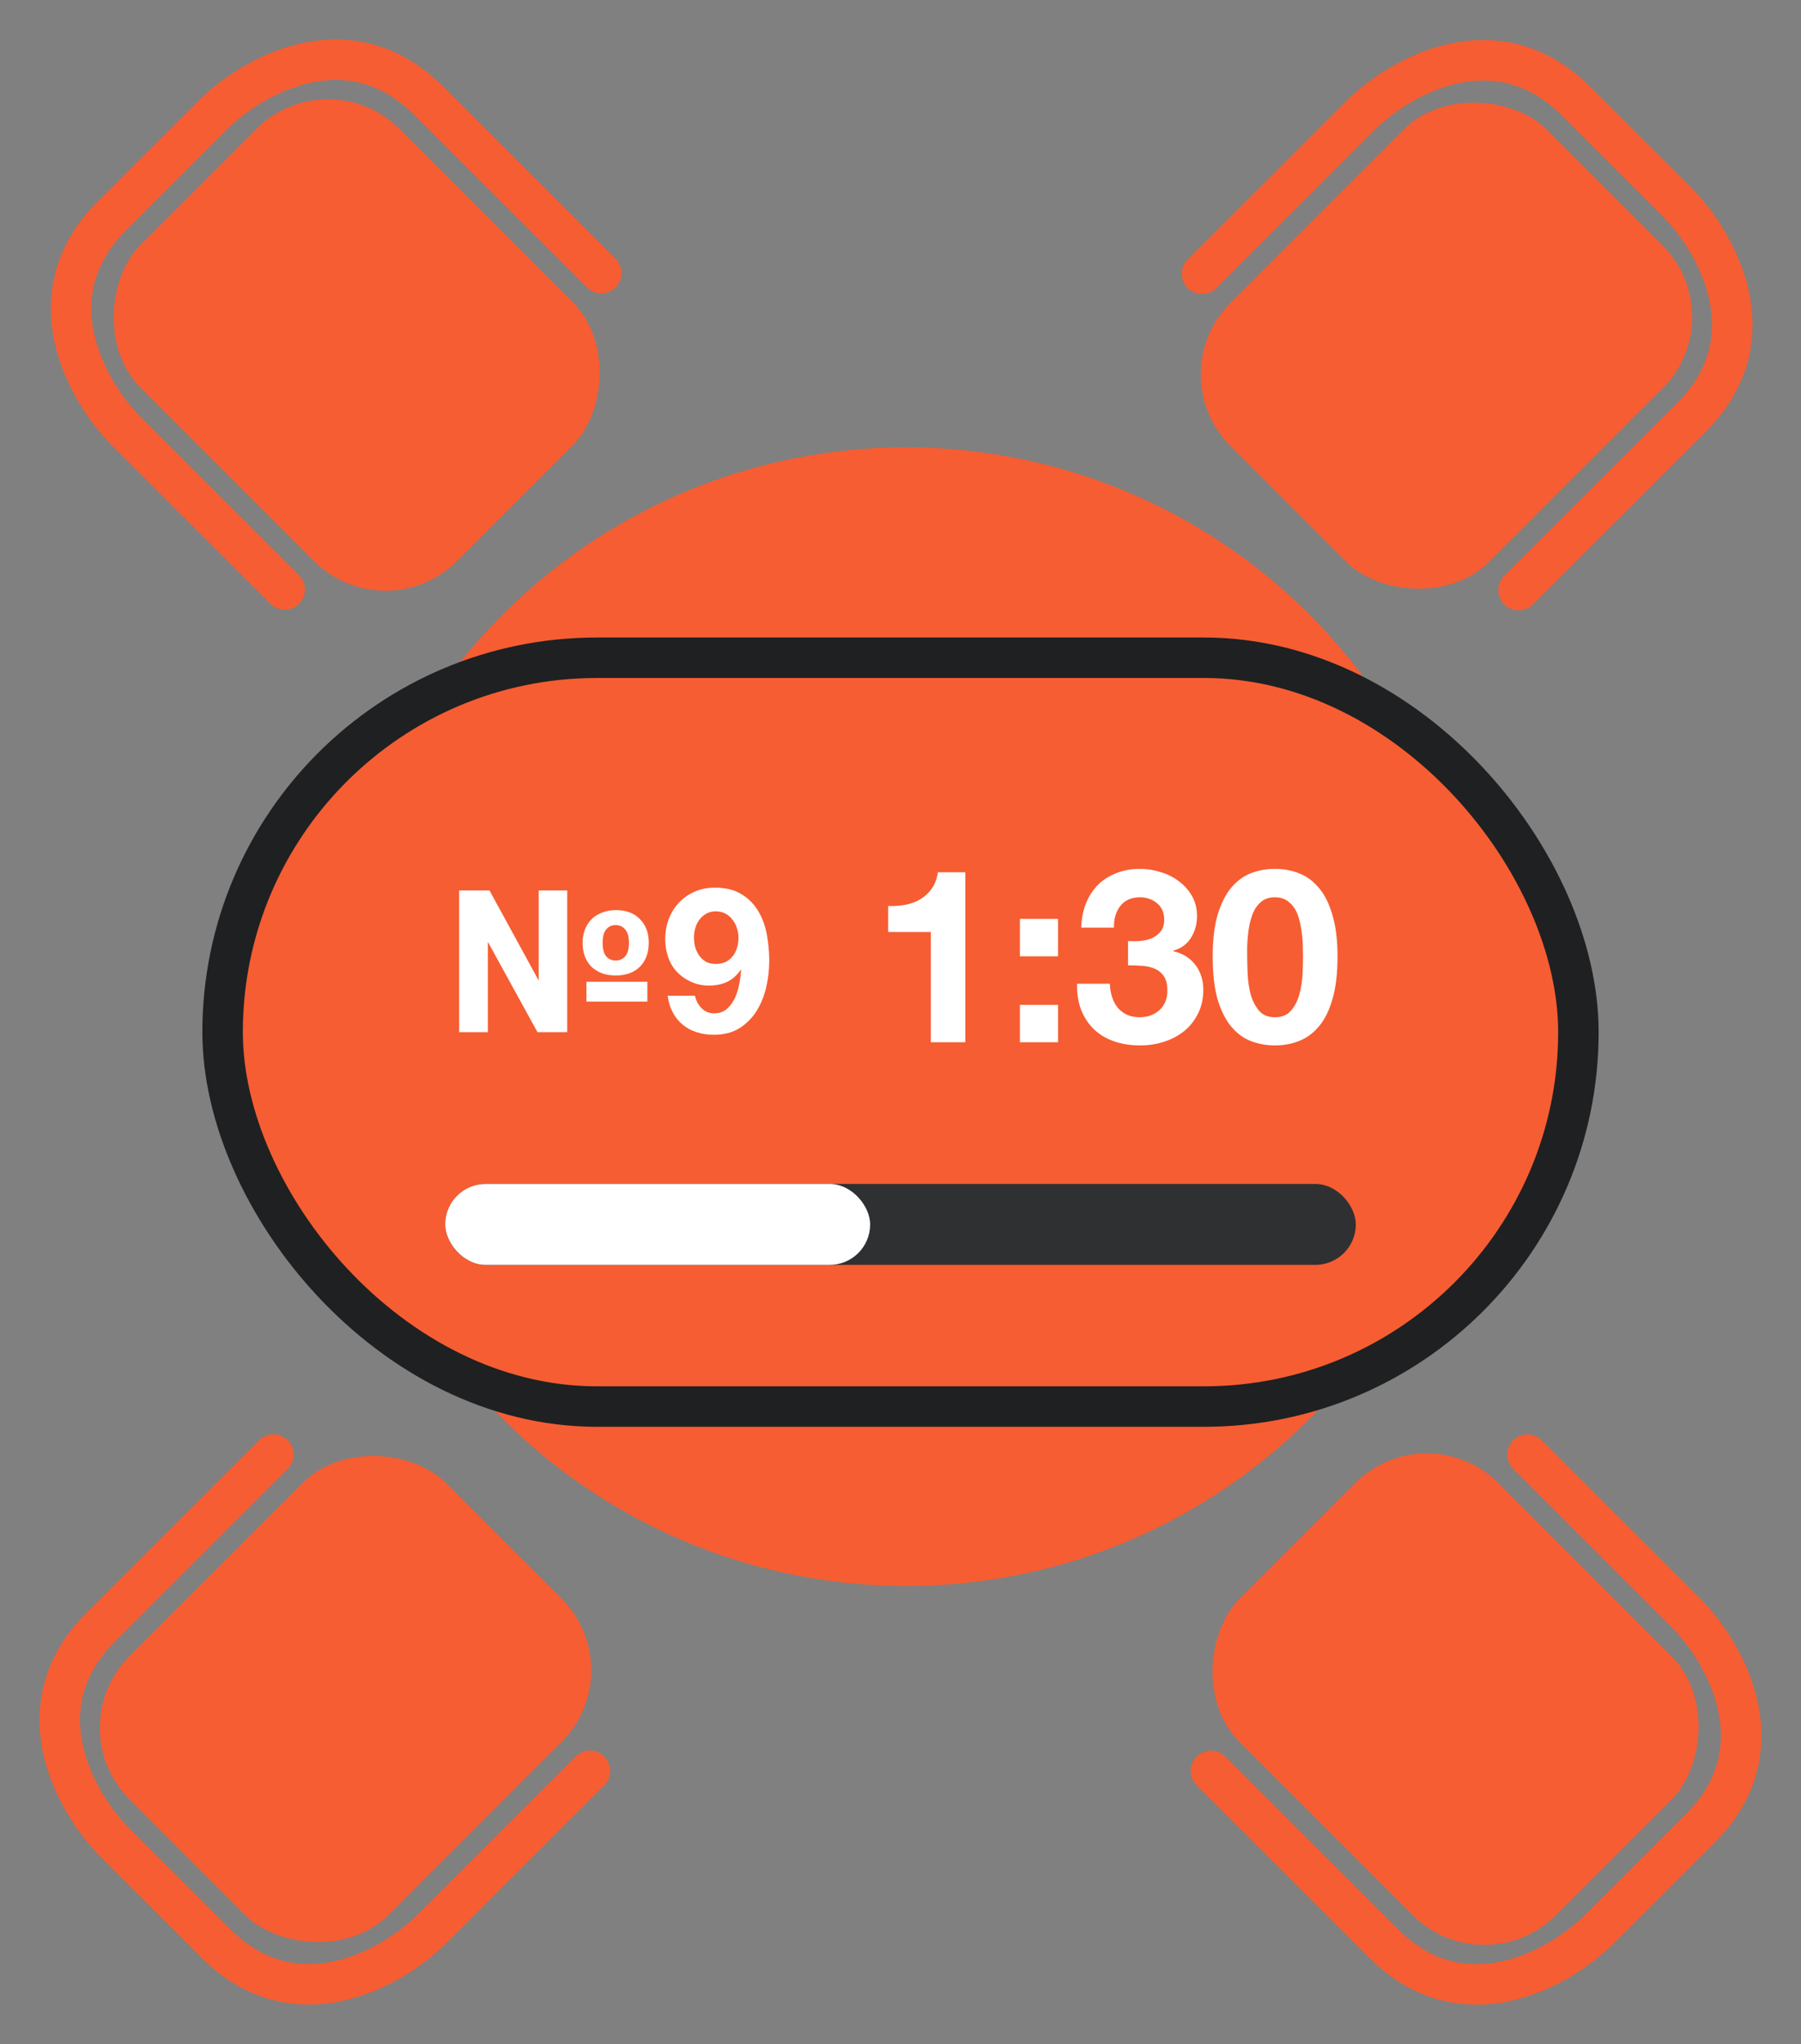 <?xml version="1.0" encoding="UTF-8"?> <svg xmlns="http://www.w3.org/2000/svg" width="89" height="101" viewBox="0 0 89 101" fill="none"><rect x="0" y="0" width="89" height="101" fill="#808080" stroke="none"/> <rect width="22.114" height="18.093" rx="5" transform="matrix(0.707 -0.707 0.707 0.707 57.266 18.501)" fill="#F65D32"></rect> <path d="M59.398 13.528L67.221 5.713C69.117 3.818 73.905 1.024 77.888 5.002L80.376 7.489L82.865 9.975C84.762 11.87 87.559 16.654 83.577 20.632C79.594 24.61 76.228 27.973 75.043 29.157" stroke="#F65D32" stroke-width="2" stroke-linecap="round"></path> <rect width="22.114" height="18.093" rx="5" transform="matrix(-0.707 -0.707 0.707 -0.707 19.047 31.259)" fill="#F65D32"></rect> <path d="M14.07 29.128L6.248 21.313C4.352 19.418 1.555 14.635 5.537 10.656L8.026 8.17L10.515 5.683C12.411 3.789 17.199 0.995 21.181 4.973C25.164 8.951 28.53 12.314 29.715 13.498" stroke="#F65D32" stroke-width="2" stroke-linecap="round"></path> <rect width="22.114" height="18.093" rx="5" transform="matrix(0.707 0.707 -0.707 0.707 70.508 69.744)" fill="#F65D32"></rect> <path d="M75.484 71.876L83.307 79.691C85.203 81.585 88 86.369 84.018 90.347L81.529 92.834L79.04 95.32C77.144 97.215 72.355 100.009 68.373 96.031C64.391 92.052 61.025 88.689 59.84 87.505" stroke="#F65D32" stroke-width="2" stroke-linecap="round"></path> <rect width="22.114" height="18.093" rx="5" transform="matrix(-0.707 0.707 -0.707 -0.707 31.289 82.529)" fill="#F65D32"></rect> <path d="M29.156 87.502L21.334 95.317C19.438 97.211 14.649 100.005 10.667 96.027L8.178 93.54L5.689 91.054C3.793 89.159 0.996 84.376 4.978 80.397C8.96 76.419 12.326 73.056 13.512 71.872" stroke="#F65D32" stroke-width="2" stroke-linecap="round"></path> <ellipse cx="44.776" cy="50.235" rx="28.159" ry="28.132" fill="#F65D32"></ellipse> <rect x="11" y="32.5" width="67" height="37" rx="18.5" fill="#F65D32"></rect> <path d="M22.69 44H24.19L26.62 48.45V44H28.03V51H26.56L24.11 46.54V51H22.69V44ZM28.98 48.51H31.99V49.49H28.98V48.51ZM30.43 48.2C29.93 48.2 29.53 48.057 29.23 47.77C28.937 47.477 28.79 47.08 28.79 46.58C28.79 46.34 28.83 46.12 28.91 45.92C28.99 45.72 29.1 45.55 29.24 45.41C29.387 45.27 29.56 45.163 29.76 45.09C29.967 45.01 30.193 44.97 30.44 44.97C30.94 44.97 31.333 45.117 31.62 45.41C31.913 45.703 32.06 46.093 32.06 46.58C32.06 47.08 31.913 47.477 31.62 47.77C31.327 48.057 30.93 48.2 30.43 48.2ZM30.43 47.46C30.623 47.46 30.78 47.39 30.9 47.25C31.02 47.103 31.08 46.88 31.08 46.58C31.08 46.28 31.017 46.06 30.89 45.92C30.77 45.78 30.613 45.71 30.42 45.71C30.227 45.71 30.07 45.783 29.95 45.93C29.837 46.077 29.78 46.293 29.78 46.58C29.78 46.88 29.837 47.103 29.95 47.25C30.07 47.39 30.23 47.46 30.43 47.46ZM35.364 47.63C35.557 47.63 35.724 47.597 35.864 47.53C36.004 47.457 36.121 47.36 36.214 47.24C36.307 47.12 36.377 46.983 36.424 46.83C36.471 46.67 36.494 46.503 36.494 46.33C36.494 46.17 36.467 46.013 36.414 45.86C36.367 45.7 36.294 45.56 36.194 45.44C36.101 45.313 35.984 45.213 35.844 45.14C35.704 45.067 35.544 45.03 35.364 45.03C35.197 45.03 35.047 45.067 34.914 45.14C34.781 45.213 34.667 45.31 34.574 45.43C34.481 45.55 34.411 45.687 34.364 45.84C34.317 45.993 34.294 46.15 34.294 46.31C34.294 46.477 34.314 46.64 34.354 46.8C34.401 46.953 34.467 47.093 34.554 47.22C34.641 47.34 34.751 47.44 34.884 47.52C35.024 47.593 35.184 47.63 35.364 47.63ZM34.344 49.2C34.391 49.433 34.497 49.637 34.664 49.81C34.831 49.983 35.037 50.07 35.284 50.07C35.544 50.07 35.757 49.997 35.924 49.85C36.091 49.697 36.224 49.513 36.324 49.3C36.424 49.08 36.494 48.847 36.534 48.6C36.581 48.353 36.611 48.133 36.624 47.94L36.604 47.92C36.411 48.2 36.184 48.4 35.924 48.52C35.664 48.64 35.364 48.7 35.024 48.7C34.724 48.7 34.431 48.637 34.144 48.51C33.857 48.377 33.614 48.2 33.414 47.98C33.227 47.767 33.091 47.523 33.004 47.25C32.917 46.977 32.874 46.7 32.874 46.42C32.874 46.06 32.931 45.727 33.044 45.42C33.164 45.107 33.331 44.837 33.544 44.61C33.764 44.377 34.024 44.193 34.324 44.06C34.624 43.927 34.957 43.86 35.324 43.86C35.857 43.86 36.294 43.967 36.634 44.18C36.981 44.387 37.257 44.663 37.464 45.01C37.671 45.35 37.814 45.737 37.894 46.17C37.974 46.603 38.014 47.04 38.014 47.48C38.014 47.913 37.964 48.347 37.864 48.78C37.764 49.213 37.604 49.607 37.384 49.96C37.164 50.307 36.881 50.59 36.534 50.81C36.187 51.023 35.764 51.13 35.264 51.13C34.964 51.13 34.684 51.087 34.424 51C34.164 50.92 33.934 50.797 33.734 50.63C33.534 50.463 33.371 50.26 33.244 50.02C33.117 49.78 33.034 49.507 32.994 49.2H34.344Z" fill="white"></path> <path d="M47.704 51.5H46V46.052H43.888V44.768C44.184 44.776 44.468 44.756 44.74 44.708C45.02 44.652 45.268 44.56 45.484 44.432C45.708 44.296 45.896 44.12 46.048 43.904C46.2 43.688 46.3 43.42 46.348 43.1H47.704V51.5ZM52.284 47.252H50.4V45.404H52.284V47.252ZM50.4 49.652H52.284V51.5H50.4V49.652ZM55.744 46.496C55.928 46.512 56.124 46.512 56.332 46.496C56.54 46.48 56.732 46.436 56.908 46.364C57.092 46.284 57.24 46.172 57.352 46.028C57.472 45.884 57.532 45.692 57.532 45.452C57.532 45.092 57.412 44.816 57.172 44.624C56.932 44.432 56.656 44.336 56.344 44.336C55.912 44.336 55.584 44.48 55.36 44.768C55.144 45.048 55.04 45.404 55.048 45.836H53.428C53.444 45.404 53.52 45.012 53.656 44.66C53.8 44.3 53.996 43.992 54.244 43.736C54.5 43.48 54.804 43.284 55.156 43.148C55.508 43.004 55.9 42.932 56.332 42.932C56.668 42.932 57.004 42.984 57.34 43.088C57.676 43.184 57.976 43.332 58.24 43.532C58.512 43.732 58.732 43.976 58.9 44.264C59.068 44.552 59.152 44.884 59.152 45.26C59.152 45.668 59.052 46.028 58.852 46.34C58.66 46.652 58.368 46.864 57.976 46.976V47C58.44 47.104 58.804 47.328 59.068 47.672C59.332 48.016 59.464 48.428 59.464 48.908C59.464 49.348 59.376 49.74 59.2 50.084C59.032 50.428 58.804 50.716 58.516 50.948C58.228 51.18 57.896 51.356 57.52 51.476C57.144 51.596 56.752 51.656 56.344 51.656C55.872 51.656 55.44 51.588 55.048 51.452C54.664 51.316 54.336 51.12 54.064 50.864C53.792 50.6 53.58 50.28 53.428 49.904C53.284 49.528 53.216 49.096 53.224 48.608H54.844C54.852 48.832 54.888 49.048 54.952 49.256C55.016 49.456 55.108 49.632 55.228 49.784C55.348 49.928 55.496 50.044 55.672 50.132C55.856 50.22 56.072 50.264 56.32 50.264C56.704 50.264 57.028 50.148 57.292 49.916C57.556 49.676 57.688 49.352 57.688 48.944C57.688 48.624 57.624 48.38 57.496 48.212C57.376 48.044 57.22 47.924 57.028 47.852C56.836 47.772 56.624 47.728 56.392 47.72C56.168 47.704 55.952 47.696 55.744 47.696V46.496ZM61.632 47.264C61.632 47.504 61.64 47.796 61.656 48.14C61.672 48.476 61.72 48.804 61.8 49.124C61.888 49.436 62.024 49.704 62.208 49.928C62.392 50.152 62.656 50.264 63 50.264C63.352 50.264 63.62 50.152 63.804 49.928C63.996 49.704 64.132 49.436 64.212 49.124C64.3 48.804 64.352 48.476 64.368 48.14C64.384 47.796 64.392 47.504 64.392 47.264C64.392 47.12 64.388 46.948 64.38 46.748C64.38 46.54 64.364 46.328 64.332 46.112C64.308 45.896 64.268 45.684 64.212 45.476C64.164 45.26 64.088 45.068 63.984 44.9C63.88 44.732 63.748 44.596 63.588 44.492C63.428 44.388 63.232 44.336 63 44.336C62.768 44.336 62.572 44.388 62.412 44.492C62.26 44.596 62.132 44.732 62.028 44.9C61.932 45.068 61.856 45.26 61.8 45.476C61.744 45.684 61.704 45.896 61.68 46.112C61.656 46.328 61.64 46.54 61.632 46.748C61.632 46.948 61.632 47.12 61.632 47.264ZM59.928 47.264C59.928 46.448 60.008 45.764 60.168 45.212C60.336 44.652 60.56 44.204 60.84 43.868C61.12 43.532 61.444 43.292 61.812 43.148C62.188 43.004 62.584 42.932 63 42.932C63.424 42.932 63.82 43.004 64.188 43.148C64.564 43.292 64.892 43.532 65.172 43.868C65.46 44.204 65.684 44.652 65.844 45.212C66.012 45.764 66.096 46.448 66.096 47.264C66.096 48.104 66.012 48.808 65.844 49.376C65.684 49.936 65.46 50.384 65.172 50.72C64.892 51.056 64.564 51.296 64.188 51.44C63.82 51.584 63.424 51.656 63 51.656C62.584 51.656 62.188 51.584 61.812 51.44C61.444 51.296 61.12 51.056 60.84 50.72C60.56 50.384 60.336 49.936 60.168 49.376C60.008 48.808 59.928 48.104 59.928 47.264Z" fill="white"></path> <rect x="22" y="58.5" width="45" height="4" rx="2" fill="#2F3032"></rect> <rect x="22" y="58.5" width="21" height="4" rx="2" fill="white"></rect> <rect x="11" y="32.5" width="67" height="37" rx="18.5" stroke="#1F2022" stroke-width="2"></rect> </svg> 